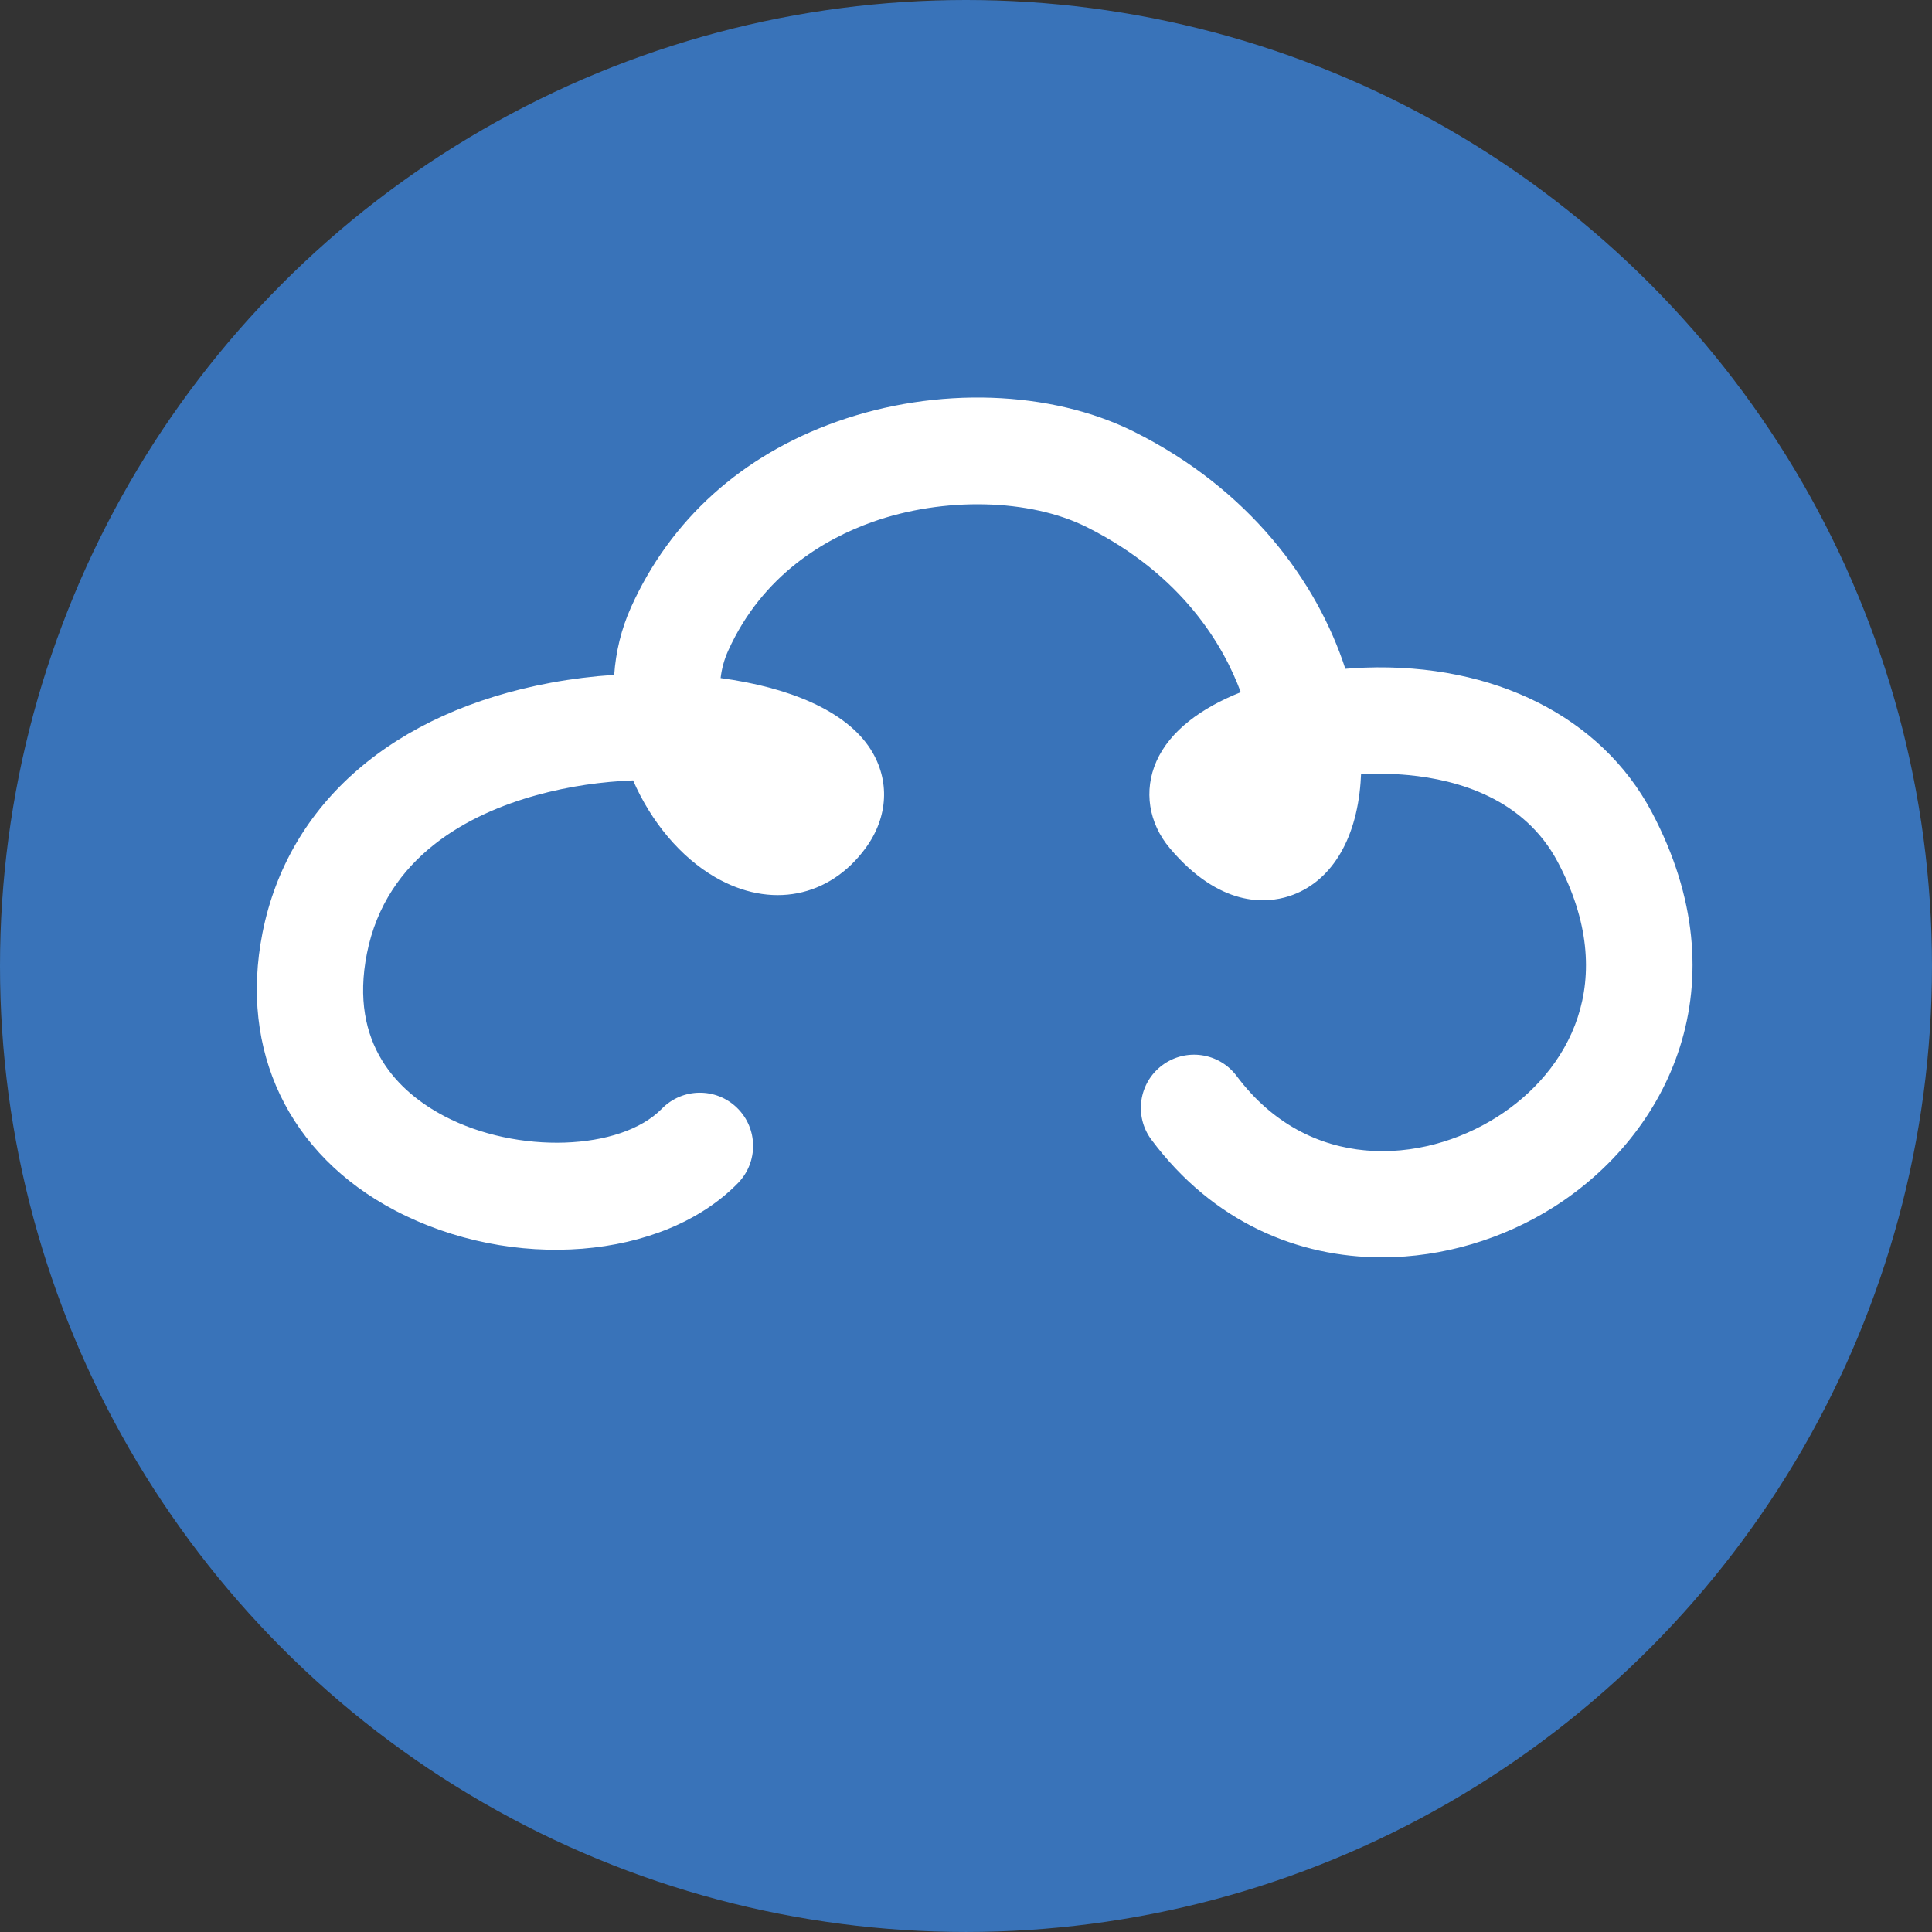 <?xml version="1.0" encoding="utf-8"?>
<!-- Generator: Adobe Illustrator 16.0.0, SVG Export Plug-In . SVG Version: 6.00 Build 0)  -->
<!DOCTYPE svg PUBLIC "-//W3C//DTD SVG 1.1//EN" "http://www.w3.org/Graphics/SVG/1.1/DTD/svg11.dtd">
<svg version="1.1" id="Layer_1" xmlns="http://www.w3.org/2000/svg" xmlns:xlink="http://www.w3.org/1999/xlink" x="0px" y="0px"
	 width="127.063px" height="127.063px" viewBox="0 0 127.063 127.063" enable-background="new 0 0 127.063 127.063"
	 xml:space="preserve">
<rect x="0" y="0" width="127.063" height="127.063" fill="#333333" stroke="none"/>
<g>
	<circle fill="#3973B9" cx="63.531" cy="63.531" r="63.531"/>
	<path fill="#FFFFFF" d="M90.892,82.692c-5.501,0-11.09-2.28-15.164-7.733c-1.157-1.549-0.84-3.741,0.709-4.898
		c1.549-1.158,3.74-0.84,4.898,0.709c4.72,6.315,12.18,5.825,17.113,2.696c4.669-2.959,8.17-8.925,3.992-16.793
		c-2.205-4.151-6.561-5.39-9.826-5.697c-1.079-0.101-2.123-0.108-3.101-0.049c-0.008,0.18-0.018,0.357-0.031,0.533
		c-0.292,3.88-2.008,6.606-4.707,7.481c-1.516,0.489-4.549,0.734-7.834-3.15c-1.404-1.661-1.735-3.799-0.886-5.719
		c0.894-2.021,2.981-3.527,5.547-4.546c-1.112-3.011-3.792-7.692-10.137-10.864c-3.737-1.869-9.402-2.001-14.101-0.33
		c-3.074,1.095-7.215,3.452-9.477,8.471c-0.266,0.59-0.423,1.192-0.494,1.793c4.443,0.598,8.253,2.127,9.877,4.703
		c1.271,2.018,1.148,4.433-0.328,6.46c-2.391,3.283-6.284,4.039-9.919,1.926c-2.247-1.306-4.188-3.608-5.386-6.36
		c-2.019,0.08-4.193,0.373-6.375,0.979c-4.379,1.215-9.865,4.007-11.132,10.408c-1.188,5.999,2.113,9.127,5.092,10.695
		c4.78,2.515,11.597,2.284,14.304-0.487c1.352-1.383,3.567-1.409,4.949-0.059c1.383,1.351,1.409,3.566,0.059,4.949
		c-4.945,5.063-14.86,5.85-22.572,1.791c-6.98-3.675-10.232-10.497-8.698-18.249c1.688-8.53,8.606-14.526,18.979-16.451
		c1.342-0.249,2.74-0.422,4.152-0.516c0.104-1.501,0.458-3.008,1.112-4.459c2.592-5.75,7.264-9.965,13.511-12.188
		c6.577-2.34,14.079-2.086,19.578,0.663c7.557,3.779,12.011,9.821,13.884,15.585c0.434-0.037,0.865-0.063,1.291-0.078
		c8.496-0.298,15.536,3.241,18.851,9.482c6.015,11.327,1.106,21.215-6.427,25.989C98.895,81.471,94.917,82.692,90.892,82.692z"/>
</g>
</svg>
